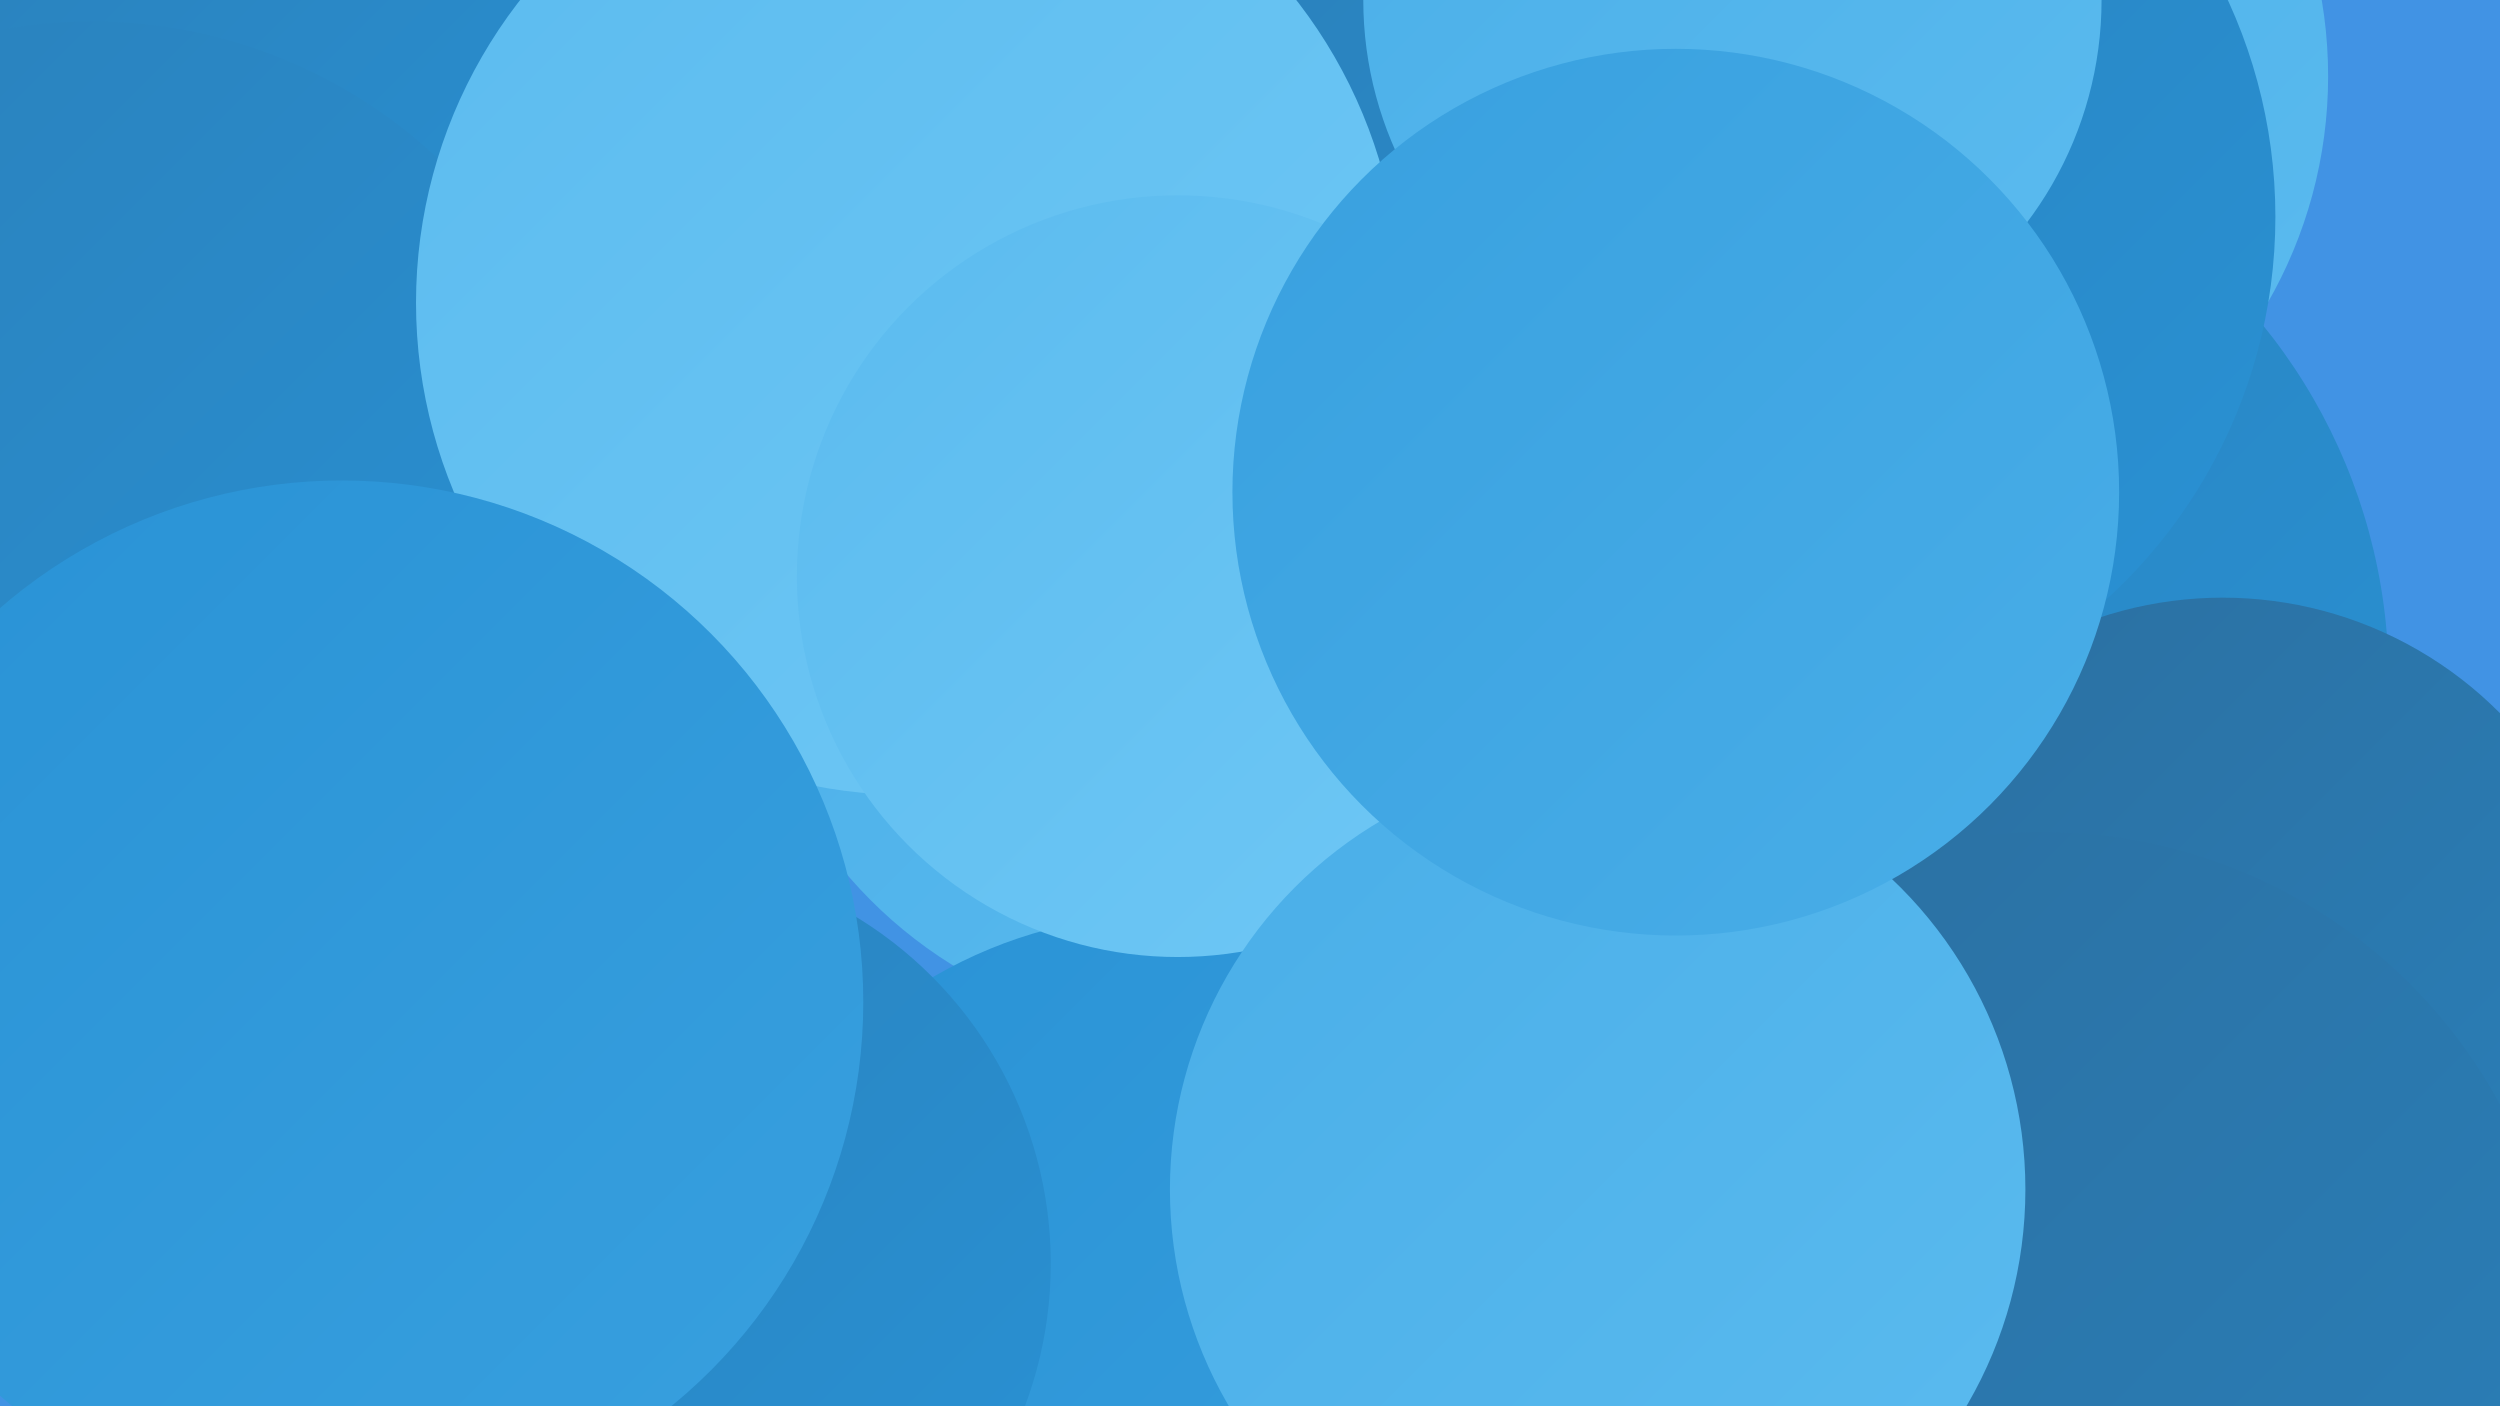 <?xml version="1.0" encoding="UTF-8"?><svg width="1280" height="720" xmlns="http://www.w3.org/2000/svg"><defs><linearGradient id="grad0" x1="0%" y1="0%" x2="100%" y2="100%"><stop offset="0%" style="stop-color:#2b6fa0;stop-opacity:1" /><stop offset="100%" style="stop-color:#2a80ba;stop-opacity:1" /></linearGradient><linearGradient id="grad1" x1="0%" y1="0%" x2="100%" y2="100%"><stop offset="0%" style="stop-color:#2a80ba;stop-opacity:1" /><stop offset="100%" style="stop-color:#2992d5;stop-opacity:1" /></linearGradient><linearGradient id="grad2" x1="0%" y1="0%" x2="100%" y2="100%"><stop offset="0%" style="stop-color:#2992d5;stop-opacity:1" /><stop offset="100%" style="stop-color:#38a0df;stop-opacity:1" /></linearGradient><linearGradient id="grad3" x1="0%" y1="0%" x2="100%" y2="100%"><stop offset="0%" style="stop-color:#38a0df;stop-opacity:1" /><stop offset="100%" style="stop-color:#49aee8;stop-opacity:1" /></linearGradient><linearGradient id="grad4" x1="0%" y1="0%" x2="100%" y2="100%"><stop offset="0%" style="stop-color:#49aee8;stop-opacity:1" /><stop offset="100%" style="stop-color:#5bbbef;stop-opacity:1" /></linearGradient><linearGradient id="grad5" x1="0%" y1="0%" x2="100%" y2="100%"><stop offset="0%" style="stop-color:#5bbbef;stop-opacity:1" /><stop offset="100%" style="stop-color:#6fc8f5;stop-opacity:1" /></linearGradient><linearGradient id="grad6" x1="0%" y1="0%" x2="100%" y2="100%"><stop offset="0%" style="stop-color:#6fc8f5;stop-opacity:1" /><stop offset="100%" style="stop-color:#2b6fa0;stop-opacity:1" /></linearGradient></defs><rect width="1280" height="720" fill="#4193e4" /><circle cx="935" cy="348" r="288" fill="url(#grad1)" /><circle cx="959" cy="39" r="233" fill="url(#grad4)" /><circle cx="264" cy="38" r="263" fill="url(#grad4)" /><circle cx="610" cy="297" r="232" fill="url(#grad4)" /><circle cx="1184" cy="528" r="189" fill="url(#grad2)" /><circle cx="137" cy="85" r="201" fill="url(#grad1)" /><circle cx="597" cy="705" r="237" fill="url(#grad2)" /><circle cx="47" cy="270" r="259" fill="url(#grad1)" /><circle cx="900" cy="111" r="265" fill="url(#grad1)" /><circle cx="465" cy="155" r="252" fill="url(#grad5)" /><circle cx="865" cy="255" r="201" fill="url(#grad0)" /><circle cx="330" cy="647" r="208" fill="url(#grad1)" /><circle cx="887" cy="0" r="189" fill="url(#grad4)" /><circle cx="603" cy="295" r="195" fill="url(#grad5)" /><circle cx="1132" cy="531" r="202" fill="url(#grad1)" /><circle cx="1138" cy="506" r="200" fill="url(#grad0)" /><circle cx="175" cy="513" r="267" fill="url(#grad2)" /><circle cx="1046" cy="692" r="266" fill="url(#grad0)" /><circle cx="818" cy="609" r="219" fill="url(#grad4)" /><circle cx="858" cy="252" r="227" fill="url(#grad3)" /></svg>